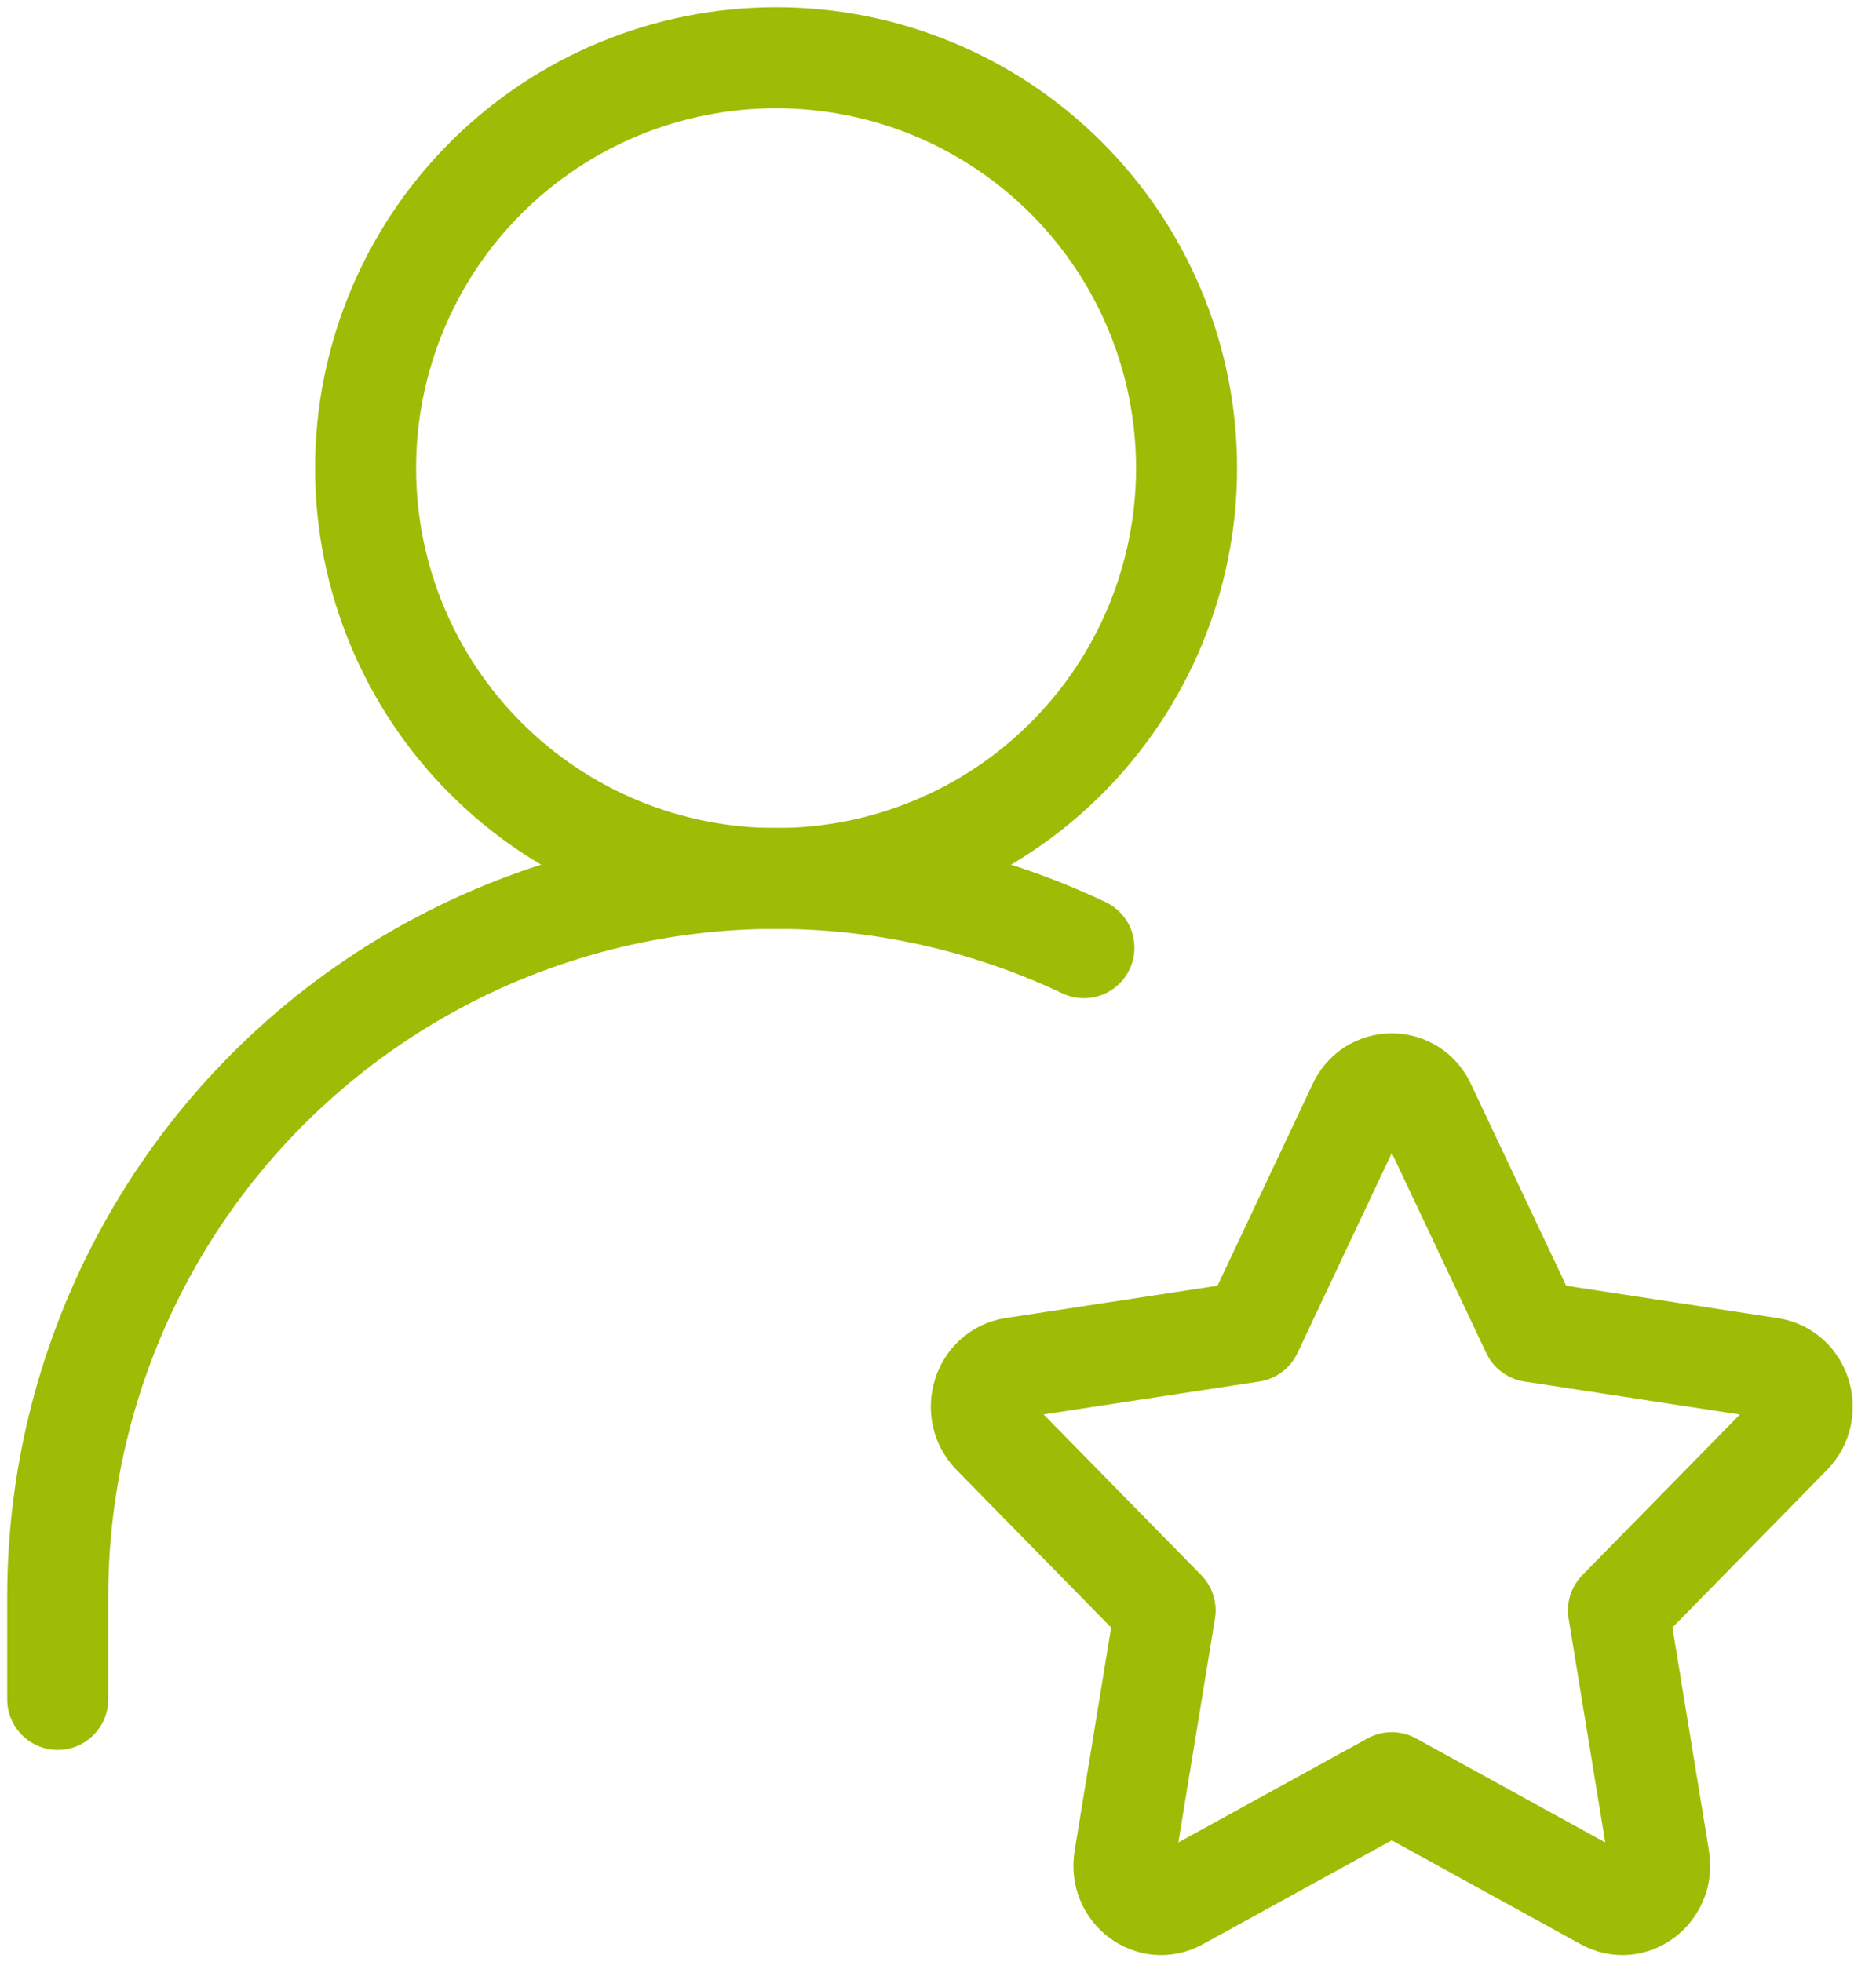 <svg width="65" height="68" viewBox="0 0 65 68" fill="none" xmlns="http://www.w3.org/2000/svg">
<path d="M26.89 30.445C30.662 30.445 34.279 28.947 36.946 26.279C39.614 23.612 41.112 19.994 41.112 16.223C41.112 12.45 39.614 8.833 36.946 6.166C34.279 3.498 30.662 2 26.89 2C23.117 2 19.5 3.498 16.833 6.166C14.165 8.833 12.667 12.45 12.667 16.223C12.667 19.994 14.165 23.612 16.833 26.279C19.5 28.947 23.117 30.445 26.89 30.445Z" stroke="#9EBC05" stroke-width="3.5" stroke-linecap="round" stroke-linejoin="round"/>
<path d="M2 58.89V55.334C1.999 51.135 3.061 47.004 5.086 43.325C7.111 39.646 10.034 36.54 13.583 34.295C17.132 32.05 21.191 30.739 25.383 30.485C29.574 30.231 33.762 31.042 37.556 32.841M43.37 46.143L47.064 38.31C47.164 38.086 47.327 37.896 47.532 37.762C47.738 37.629 47.978 37.558 48.223 37.558C48.468 37.558 48.708 37.629 48.914 37.762C49.12 37.896 49.282 38.086 49.382 38.31L53.08 46.143L61.34 47.409C62.399 47.569 62.819 48.934 62.051 49.716L56.077 55.807L57.485 64.415C57.667 65.521 56.561 66.364 55.612 65.841L48.223 61.777L40.834 65.841C39.885 66.364 38.779 65.521 38.961 64.419L40.369 55.807L34.395 49.716C33.627 48.934 34.047 47.569 35.106 47.405L43.37 46.143Z" stroke="#9EBC05" stroke-width="3.5" stroke-linecap="round" stroke-linejoin="round"/>
</svg>
